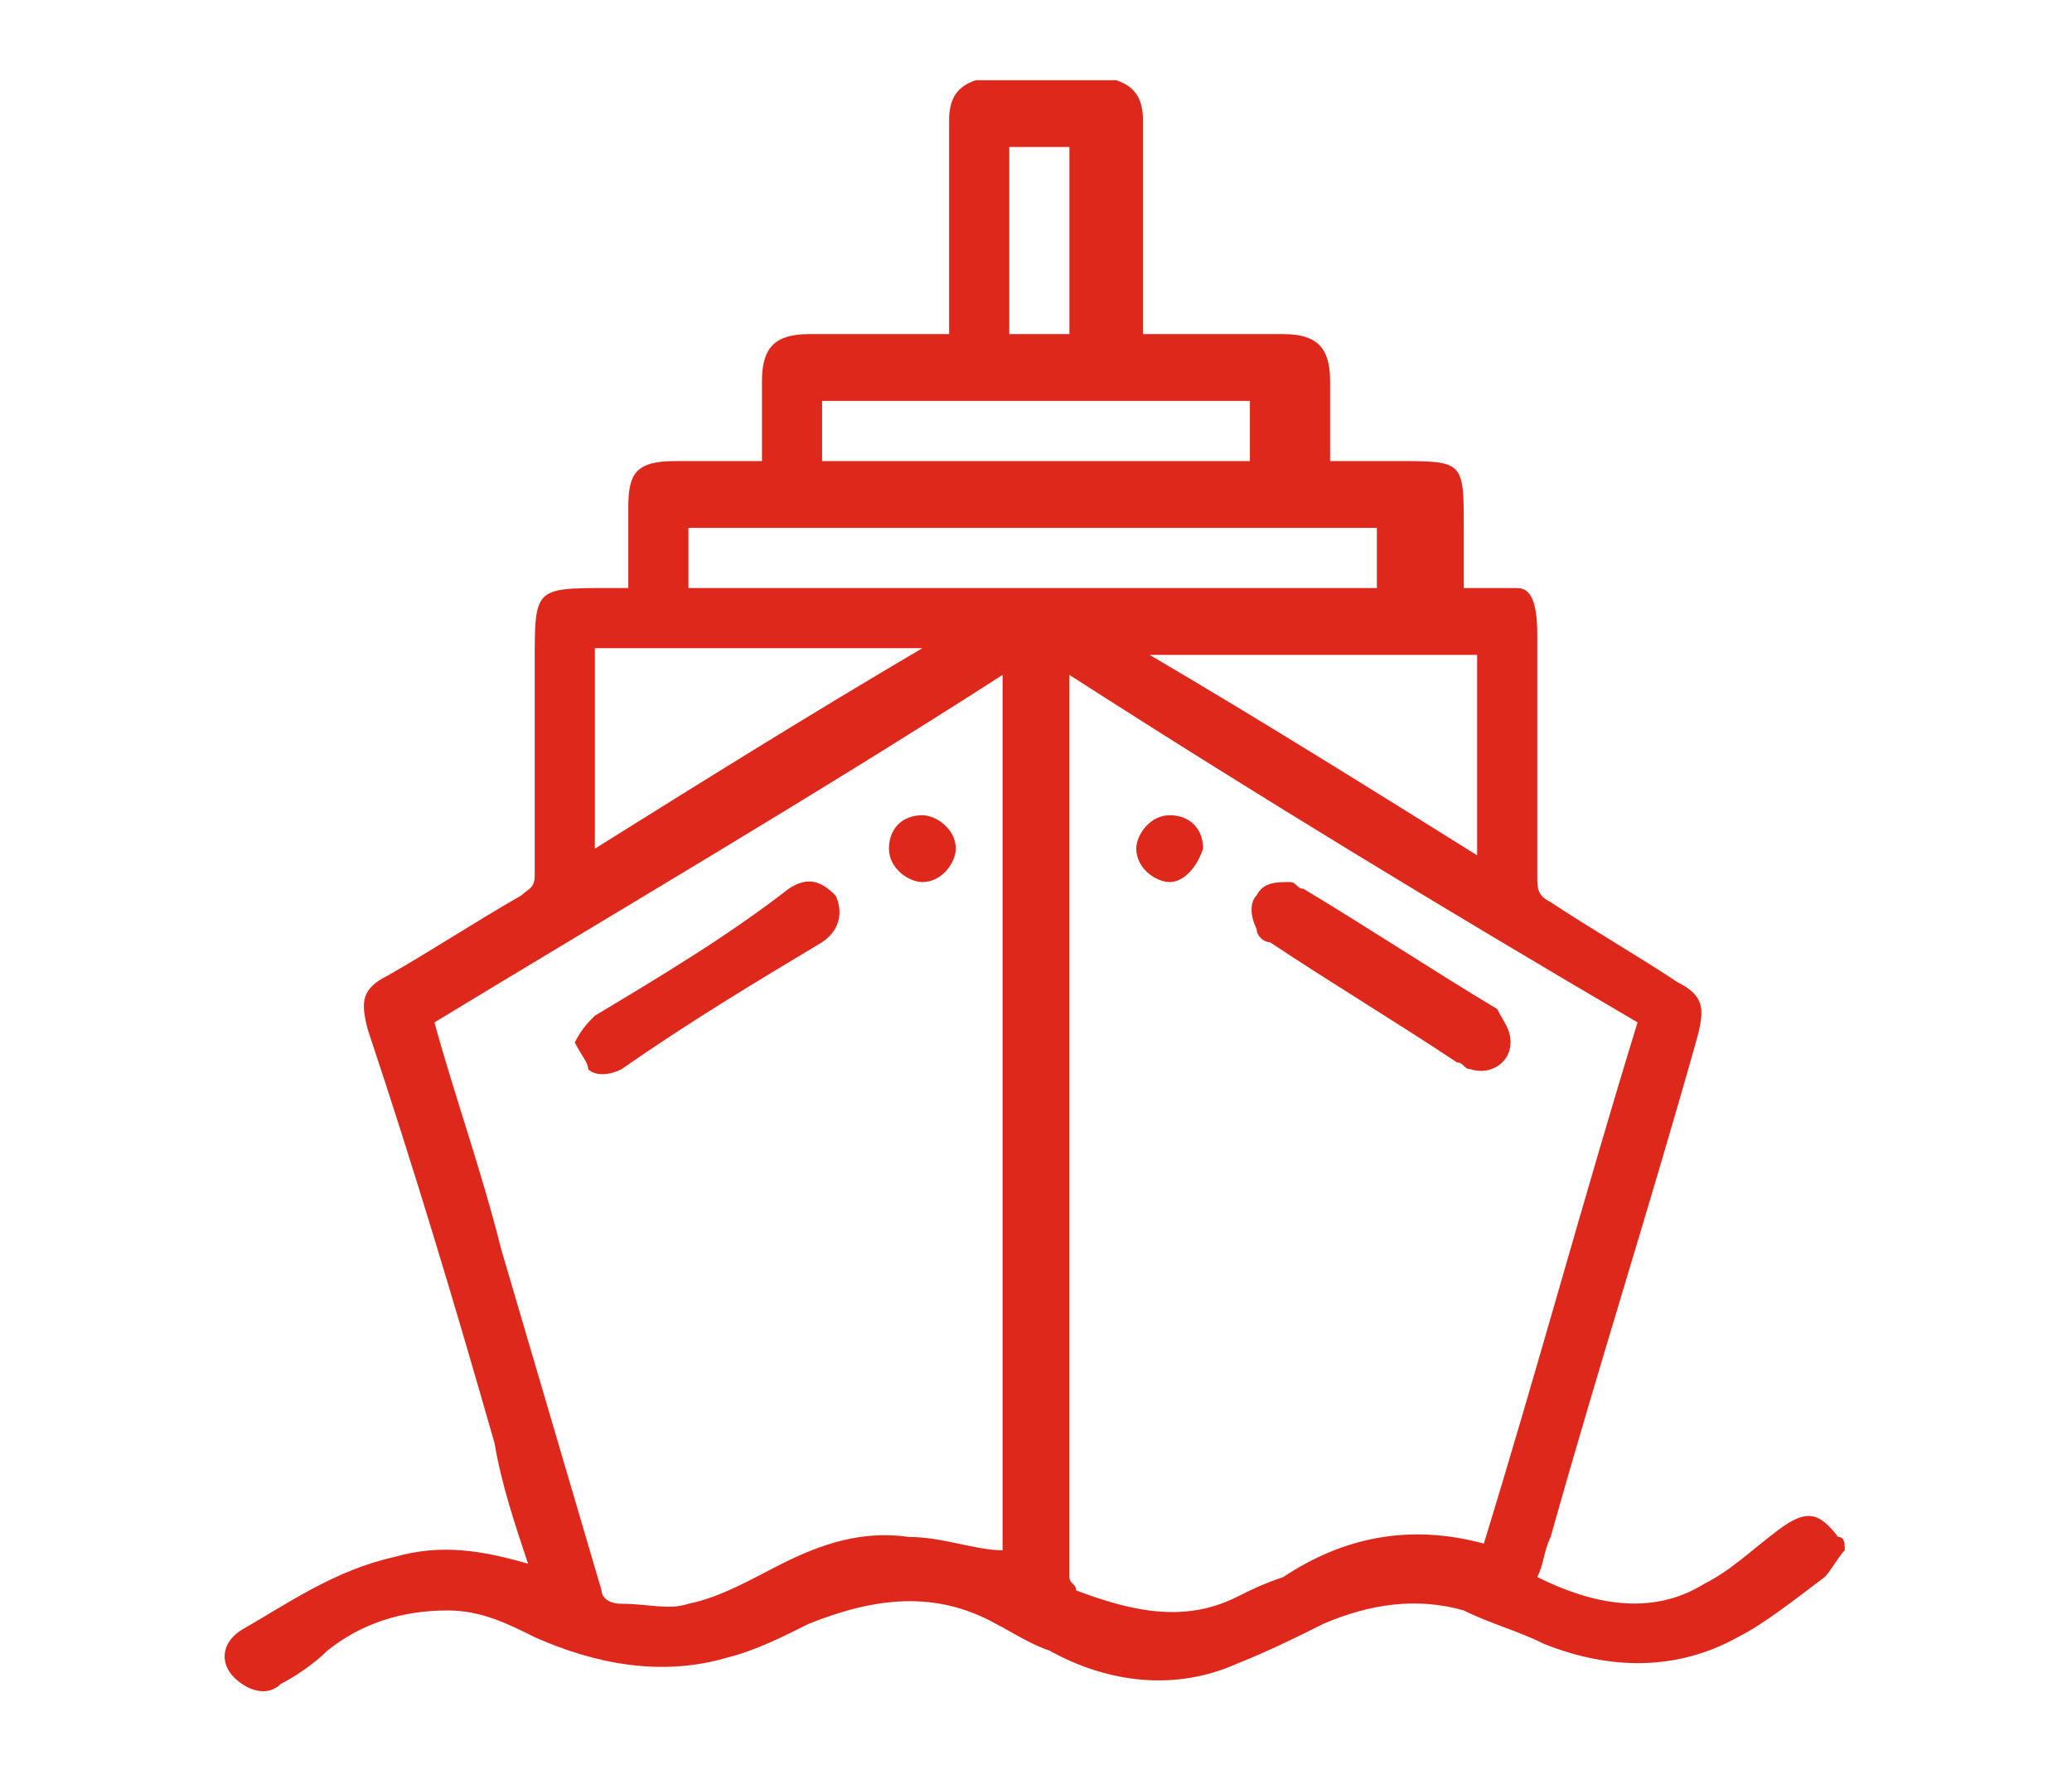 <?xml version="1.0" encoding="utf-8"?>
<!-- Generator: Adobe Illustrator 28.2.0, SVG Export Plug-In . SVG Version: 6.00 Build 0)  -->
<svg version="1.1" id="Capa_1" xmlns="http://www.w3.org/2000/svg" xmlns:xlink="http://www.w3.org/1999/xlink" x="0px" y="0px"
	 viewBox="0 0 31 26.7" style="enable-background:new 0 0 31 26.7;" xml:space="preserve">
<style type="text/css">
	.st0{fill:#DE281C;}
</style>
<g id="Capa_1_00000074432715829111582340000000283288175924636095_">
</g>
<g>
	<path class="st0" d="M27.6,23.2c-0.1,0.1-0.2,0.3-0.3,0.4c-0.4,0.3-0.9,0.7-1.3,0.9c-0.9,0.5-1.9,0.5-2.9,0.1
		c-0.4-0.2-0.8-0.3-1.2-0.5c-0.7-0.2-1.4-0.1-2.1,0.2c-0.4,0.2-0.8,0.4-1.3,0.6c-0.9,0.4-1.9,0.3-2.8-0.2c-0.3-0.1-0.6-0.3-0.8-0.4
		c-0.9-0.5-1.8-0.4-2.8,0c-0.4,0.2-0.8,0.4-1.2,0.5c-1,0.3-2,0.1-2.9-0.3c-0.4-0.2-0.8-0.4-1.3-0.4c-0.7,0-1.3,0.2-1.8,0.6
		c-0.2,0.2-0.5,0.4-0.7,0.5c-0.2,0.2-0.5,0.1-0.7-0.1c-0.2-0.2-0.2-0.5,0.1-0.7C4.3,24,5,23.5,5.9,23.3c0.7-0.2,1.3-0.1,2,0.1
		c-0.2-0.6-0.4-1.2-0.5-1.8c-0.6-2.1-1.2-4.1-1.9-6.2c-0.1-0.4-0.1-0.6,0.3-0.8c0.7-0.4,1.3-0.8,2-1.2C7.9,13.3,8,13.3,8,13.1
		c0-1.1,0-2.1,0-3.2c0-1.1,0-1.1,1.1-1.1c0.1,0,0.2,0,0.3,0c0-0.4,0-0.8,0-1.2c0-0.5,0.1-0.7,0.7-0.7c0.4,0,0.8,0,1.3,0
		c0-0.4,0-0.8,0-1.2c0-0.5,0.2-0.7,0.7-0.7c0.7,0,1.4,0,2.1,0c0-0.1,0-0.2,0-0.3c0-1,0-1.9,0-2.9c0-0.3,0.1-0.5,0.4-0.6
		c0.7,0,1.4,0,2.1,0c0.3,0.1,0.4,0.3,0.4,0.6c0,1,0,1.9,0,2.9c0,0.1,0,0.2,0,0.3c0.7,0,1.4,0,2.1,0c0.5,0,0.7,0.2,0.7,0.7
		c0,0.4,0,0.8,0,1.2c0.3,0,0.6,0,1,0c1,0,1,0,1,1c0,0.3,0,0.6,0,0.9c0.3,0,0.5,0,0.8,0C22.9,8.8,23,9,23,9.5c0,1.2,0,2.4,0,3.6
		c0,0.2,0,0.3,0.2,0.4c0.6,0.4,1.3,0.8,1.9,1.2c0.4,0.2,0.4,0.4,0.3,0.8c-0.7,2.5-1.5,5-2.2,7.5c-0.1,0.2-0.1,0.4-0.2,0.6
		c0.8,0.4,1.7,0.6,2.5,0.1c0.4-0.2,0.7-0.5,1.1-0.8c0.4-0.3,0.6-0.3,0.9,0.1C27.6,23,27.6,23.1,27.6,23.2z M22.2,23.1
		c0.8-2.6,1.5-5.2,2.3-7.8c-2.9-1.7-5.7-3.4-8.5-5.2c0,0.1,0,0.2,0,0.3c0,4.4,0,8.8,0,13.1c0,0,0,0.1,0,0.1c0,0.1,0.1,0.1,0.1,0.2
		c0.8,0.3,1.6,0.5,2.4,0.1c0.2-0.1,0.4-0.2,0.7-0.3C20.1,23,21.1,22.8,22.2,23.1z M6.5,15.3c0.3,1.1,0.7,2.2,1,3.4
		c0.5,1.7,1,3.4,1.5,5.1C9,23.9,9.1,24,9.3,24c0.4,0,0.7,0.1,1,0c0.5-0.1,1-0.4,1.4-0.6c0.6-0.3,1.2-0.5,1.9-0.4
		c0.5,0,1,0.2,1.4,0.2c0-4.3,0-8.7,0-13.1C12.2,11.9,9.3,13.6,6.5,15.3z M10.3,8.8c3.5,0,6.9,0,10.3,0c0-0.3,0-0.6,0-0.9
		c-3.5,0-6.9,0-10.3,0C10.3,8.2,10.3,8.5,10.3,8.8z M8.9,12.7c1.6-1,3.2-2,4.9-3c-1.7,0-3.3,0-4.9,0C8.9,10.8,8.9,11.7,8.9,12.7z
		 M22.1,9.8c-1.6,0-3.2,0-4.9,0c1.7,1,3.3,2,4.9,3C22.1,11.7,22.1,10.8,22.1,9.8z M12.3,6.9c2.2,0,4.3,0,6.4,0c0-0.3,0-0.6,0-0.9
		c-2.2,0-4.3,0-6.4,0C12.3,6.3,12.3,6.6,12.3,6.9z M16,5c0-0.9,0-1.9,0-2.8c-0.3,0-0.6,0-0.9,0c0,0.9,0,1.9,0,2.8
		C15.3,5,15.6,5,16,5z"/>
	<path class="st0" d="M22.6,15.6c0,0.3-0.3,0.5-0.6,0.4c-0.1,0-0.1-0.1-0.2-0.1c-0.9-0.6-1.9-1.2-2.8-1.8c-0.1,0-0.2-0.1-0.2-0.2
		c-0.1-0.2-0.1-0.4,0-0.5c0.1-0.2,0.3-0.2,0.5-0.2c0.1,0,0.1,0.1,0.2,0.1c1,0.6,1.9,1.2,2.9,1.8C22.5,15.3,22.6,15.4,22.6,15.6z"/>
	<path class="st0" d="M17.5,13.2c-0.2,0-0.5-0.2-0.5-0.5c0-0.2,0.2-0.5,0.5-0.5c0.3,0,0.5,0.2,0.5,0.5C17.9,13,17.7,13.2,17.5,13.2z
		"/>
	<path class="st0" d="M8.6,15.6c0.1-0.2,0.2-0.3,0.3-0.4c1-0.6,2-1.2,2.9-1.9c0.3-0.2,0.5-0.1,0.7,0.1c0.1,0.2,0.1,0.5-0.2,0.7
		c-1,0.6-2,1.2-3,1.9c-0.2,0.1-0.4,0.1-0.5,0C8.8,15.9,8.7,15.8,8.6,15.6z"/>
	<path class="st0" d="M13.8,12.2c0.2,0,0.5,0.2,0.5,0.5c0,0.2-0.2,0.5-0.5,0.5c-0.2,0-0.5-0.2-0.5-0.5
		C13.3,12.4,13.5,12.2,13.8,12.2z"/>
</g>
</svg>
